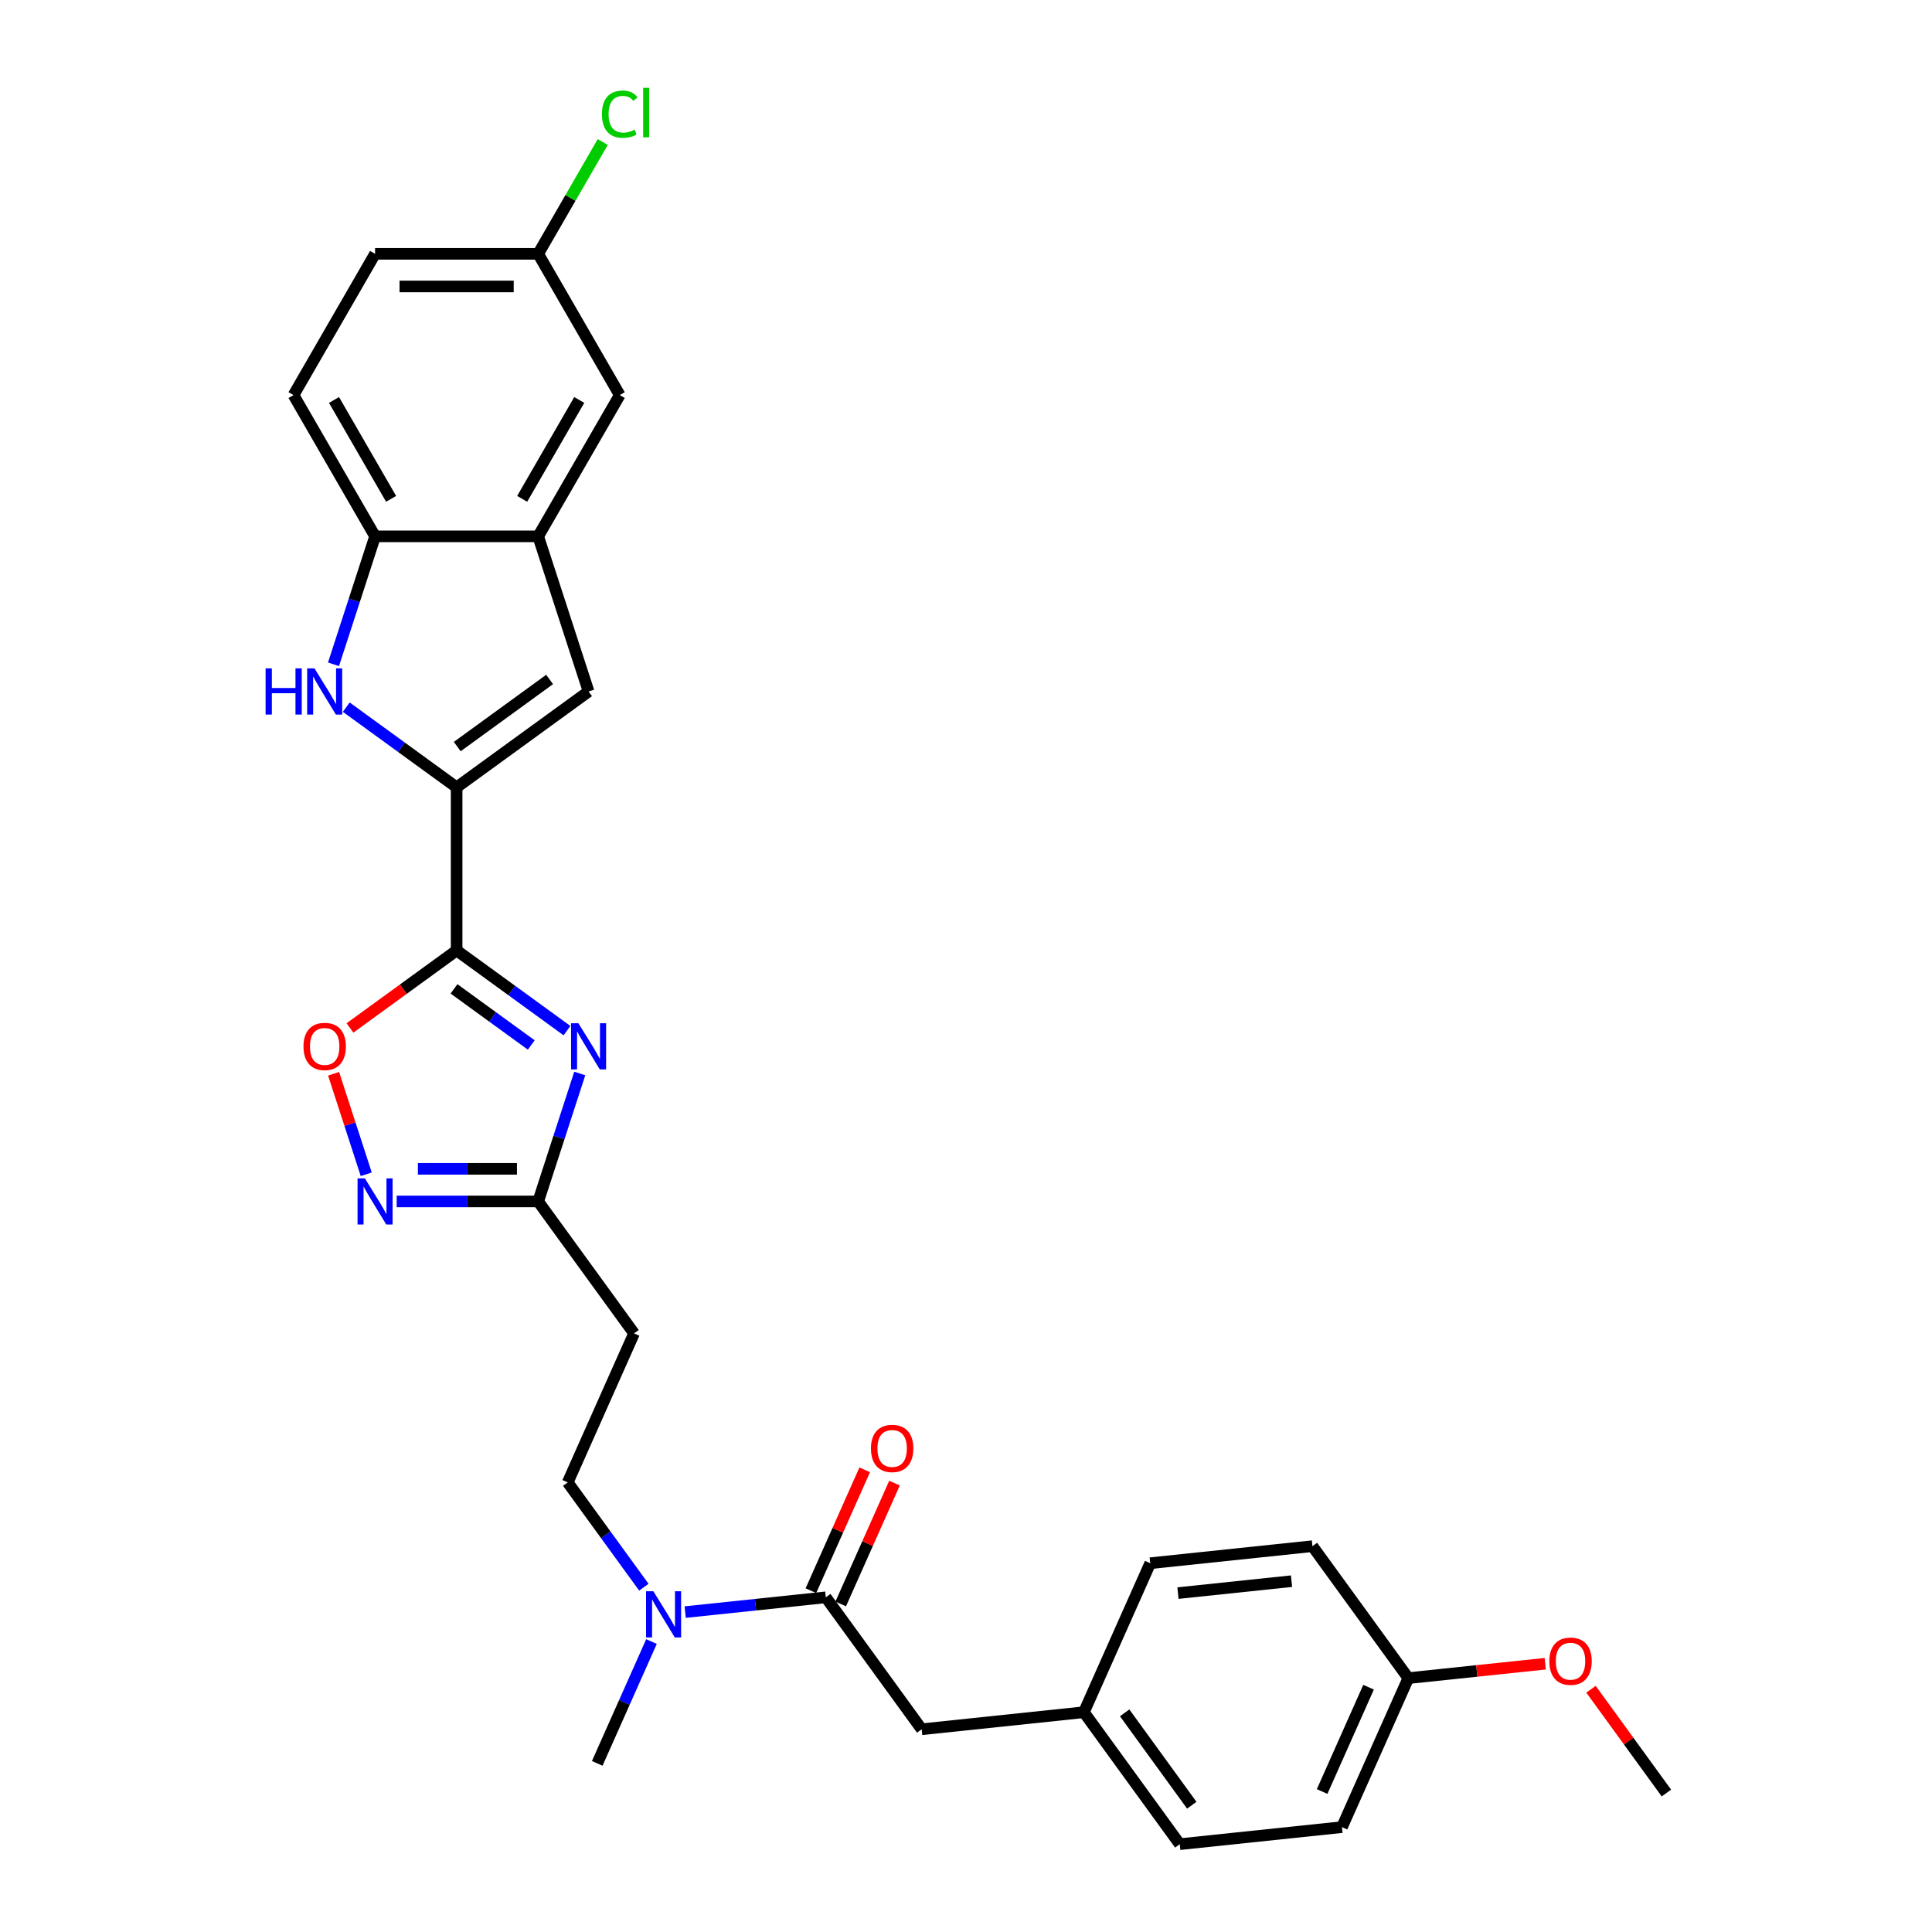 <?xml version='1.0' encoding='iso-8859-1'?>
<svg version='1.1' baseProfile='full'
              xmlns='http://www.w3.org/2000/svg'
                      xmlns:rdkit='http://www.rdkit.org/xml'
                      xmlns:xlink='http://www.w3.org/1999/xlink'
                  xml:space='preserve'
width='1000px' height='1000px' viewBox='0 0 1000 1000'>
<!-- END OF HEADER -->
<rect style='opacity:1.0;fill:#FFFFFF;stroke:none' width='1000' height='1000' x='0' y='0'> </rect>
<path class='bond-0' d='M 236.351,491.951 L 264.913,512.702' style='fill:none;fill-rule:evenodd;stroke:#000000;stroke-width:6px;stroke-linecap:butt;stroke-linejoin:miter;stroke-opacity:1' />
<path class='bond-0' d='M 264.913,512.702 L 293.474,533.453' style='fill:none;fill-rule:evenodd;stroke:#0000FF;stroke-width:6px;stroke-linecap:butt;stroke-linejoin:miter;stroke-opacity:1' />
<path class='bond-0' d='M 234.995,511.836 L 254.988,526.362' style='fill:none;fill-rule:evenodd;stroke:#000000;stroke-width:6px;stroke-linecap:butt;stroke-linejoin:miter;stroke-opacity:1' />
<path class='bond-0' d='M 254.988,526.362 L 274.981,540.888' style='fill:none;fill-rule:evenodd;stroke:#0000FF;stroke-width:6px;stroke-linecap:butt;stroke-linejoin:miter;stroke-opacity:1' />
<path class='bond-1' d='M 236.351,491.951 L 236.351,407.527' style='fill:none;fill-rule:evenodd;stroke:#000000;stroke-width:6px;stroke-linecap:butt;stroke-linejoin:miter;stroke-opacity:1' />
<path class='bond-5' d='M 236.351,491.951 L 208.744,512.009' style='fill:none;fill-rule:evenodd;stroke:#000000;stroke-width:6px;stroke-linecap:butt;stroke-linejoin:miter;stroke-opacity:1' />
<path class='bond-5' d='M 208.744,512.009 L 181.136,532.067' style='fill:none;fill-rule:evenodd;stroke:#FF0000;stroke-width:6px;stroke-linecap:butt;stroke-linejoin:miter;stroke-opacity:1' />
<path class='bond-4' d='M 300.082,555.639 L 289.323,588.753' style='fill:none;fill-rule:evenodd;stroke:#0000FF;stroke-width:6px;stroke-linecap:butt;stroke-linejoin:miter;stroke-opacity:1' />
<path class='bond-4' d='M 289.323,588.753 L 278.564,621.867' style='fill:none;fill-rule:evenodd;stroke:#000000;stroke-width:6px;stroke-linecap:butt;stroke-linejoin:miter;stroke-opacity:1' />
<path class='bond-2' d='M 236.351,407.527 L 207.79,386.776' style='fill:none;fill-rule:evenodd;stroke:#000000;stroke-width:6px;stroke-linecap:butt;stroke-linejoin:miter;stroke-opacity:1' />
<path class='bond-2' d='M 207.79,386.776 L 179.228,366.024' style='fill:none;fill-rule:evenodd;stroke:#0000FF;stroke-width:6px;stroke-linecap:butt;stroke-linejoin:miter;stroke-opacity:1' />
<path class='bond-6' d='M 236.351,407.527 L 304.652,357.903' style='fill:none;fill-rule:evenodd;stroke:#000000;stroke-width:6px;stroke-linecap:butt;stroke-linejoin:miter;stroke-opacity:1' />
<path class='bond-6' d='M 236.672,386.423 L 284.482,351.687' style='fill:none;fill-rule:evenodd;stroke:#000000;stroke-width:6px;stroke-linecap:butt;stroke-linejoin:miter;stroke-opacity:1' />
<path class='bond-9' d='M 172.621,343.838 L 183.38,310.725' style='fill:none;fill-rule:evenodd;stroke:#0000FF;stroke-width:6px;stroke-linecap:butt;stroke-linejoin:miter;stroke-opacity:1' />
<path class='bond-9' d='M 183.38,310.725 L 194.139,277.611' style='fill:none;fill-rule:evenodd;stroke:#000000;stroke-width:6px;stroke-linecap:butt;stroke-linejoin:miter;stroke-opacity:1' />
<path class='bond-3' d='M 189.569,607.802 L 181.117,581.789' style='fill:none;fill-rule:evenodd;stroke:#0000FF;stroke-width:6px;stroke-linecap:butt;stroke-linejoin:miter;stroke-opacity:1' />
<path class='bond-3' d='M 181.117,581.789 L 172.665,555.776' style='fill:none;fill-rule:evenodd;stroke:#FF0000;stroke-width:6px;stroke-linecap:butt;stroke-linejoin:miter;stroke-opacity:1' />
<path class='bond-29' d='M 205.317,621.867 L 241.94,621.867' style='fill:none;fill-rule:evenodd;stroke:#0000FF;stroke-width:6px;stroke-linecap:butt;stroke-linejoin:miter;stroke-opacity:1' />
<path class='bond-29' d='M 241.94,621.867 L 278.564,621.867' style='fill:none;fill-rule:evenodd;stroke:#000000;stroke-width:6px;stroke-linecap:butt;stroke-linejoin:miter;stroke-opacity:1' />
<path class='bond-29' d='M 216.304,604.982 L 241.94,604.982' style='fill:none;fill-rule:evenodd;stroke:#0000FF;stroke-width:6px;stroke-linecap:butt;stroke-linejoin:miter;stroke-opacity:1' />
<path class='bond-29' d='M 241.94,604.982 L 267.577,604.982' style='fill:none;fill-rule:evenodd;stroke:#000000;stroke-width:6px;stroke-linecap:butt;stroke-linejoin:miter;stroke-opacity:1' />
<path class='bond-10' d='M 278.564,621.867 L 328.187,690.167' style='fill:none;fill-rule:evenodd;stroke:#000000;stroke-width:6px;stroke-linecap:butt;stroke-linejoin:miter;stroke-opacity:1' />
<path class='bond-7' d='M 304.652,357.903 L 278.564,277.611' style='fill:none;fill-rule:evenodd;stroke:#000000;stroke-width:6px;stroke-linecap:butt;stroke-linejoin:miter;stroke-opacity:1' />
<path class='bond-13' d='M 278.564,277.611 L 320.776,204.497' style='fill:none;fill-rule:evenodd;stroke:#000000;stroke-width:6px;stroke-linecap:butt;stroke-linejoin:miter;stroke-opacity:1' />
<path class='bond-13' d='M 270.273,258.202 L 299.821,207.022' style='fill:none;fill-rule:evenodd;stroke:#000000;stroke-width:6px;stroke-linecap:butt;stroke-linejoin:miter;stroke-opacity:1' />
<path class='bond-30' d='M 278.564,277.611 L 194.139,277.611' style='fill:none;fill-rule:evenodd;stroke:#000000;stroke-width:6px;stroke-linecap:butt;stroke-linejoin:miter;stroke-opacity:1' />
<path class='bond-8' d='M 427.434,826.769 L 391.042,830.594' style='fill:none;fill-rule:evenodd;stroke:#000000;stroke-width:6px;stroke-linecap:butt;stroke-linejoin:miter;stroke-opacity:1' />
<path class='bond-8' d='M 391.042,830.594 L 354.65,834.419' style='fill:none;fill-rule:evenodd;stroke:#0000FF;stroke-width:6px;stroke-linecap:butt;stroke-linejoin:miter;stroke-opacity:1' />
<path class='bond-12' d='M 427.434,826.769 L 477.057,895.069' style='fill:none;fill-rule:evenodd;stroke:#000000;stroke-width:6px;stroke-linecap:butt;stroke-linejoin:miter;stroke-opacity:1' />
<path class='bond-14' d='M 435.146,830.203 L 449.072,798.926' style='fill:none;fill-rule:evenodd;stroke:#000000;stroke-width:6px;stroke-linecap:butt;stroke-linejoin:miter;stroke-opacity:1' />
<path class='bond-14' d='M 449.072,798.926 L 462.997,767.649' style='fill:none;fill-rule:evenodd;stroke:#FF0000;stroke-width:6px;stroke-linecap:butt;stroke-linejoin:miter;stroke-opacity:1' />
<path class='bond-14' d='M 419.721,823.335 L 433.647,792.058' style='fill:none;fill-rule:evenodd;stroke:#000000;stroke-width:6px;stroke-linecap:butt;stroke-linejoin:miter;stroke-opacity:1' />
<path class='bond-14' d='M 433.647,792.058 L 447.572,760.781' style='fill:none;fill-rule:evenodd;stroke:#FF0000;stroke-width:6px;stroke-linecap:butt;stroke-linejoin:miter;stroke-opacity:1' />
<path class='bond-16' d='M 194.139,277.611 L 151.927,204.497' style='fill:none;fill-rule:evenodd;stroke:#000000;stroke-width:6px;stroke-linecap:butt;stroke-linejoin:miter;stroke-opacity:1' />
<path class='bond-16' d='M 202.43,258.202 L 172.882,207.022' style='fill:none;fill-rule:evenodd;stroke:#000000;stroke-width:6px;stroke-linecap:butt;stroke-linejoin:miter;stroke-opacity:1' />
<path class='bond-15' d='M 328.187,690.167 L 293.848,767.293' style='fill:none;fill-rule:evenodd;stroke:#000000;stroke-width:6px;stroke-linecap:butt;stroke-linejoin:miter;stroke-opacity:1' />
<path class='bond-11' d='M 333.253,821.528 L 313.551,794.411' style='fill:none;fill-rule:evenodd;stroke:#0000FF;stroke-width:6px;stroke-linecap:butt;stroke-linejoin:miter;stroke-opacity:1' />
<path class='bond-11' d='M 313.551,794.411 L 293.848,767.293' style='fill:none;fill-rule:evenodd;stroke:#000000;stroke-width:6px;stroke-linecap:butt;stroke-linejoin:miter;stroke-opacity:1' />
<path class='bond-27' d='M 337.21,849.659 L 323.172,881.189' style='fill:none;fill-rule:evenodd;stroke:#0000FF;stroke-width:6px;stroke-linecap:butt;stroke-linejoin:miter;stroke-opacity:1' />
<path class='bond-27' d='M 323.172,881.189 L 309.133,912.719' style='fill:none;fill-rule:evenodd;stroke:#000000;stroke-width:6px;stroke-linecap:butt;stroke-linejoin:miter;stroke-opacity:1' />
<path class='bond-18' d='M 477.057,895.069 L 561.019,886.245' style='fill:none;fill-rule:evenodd;stroke:#000000;stroke-width:6px;stroke-linecap:butt;stroke-linejoin:miter;stroke-opacity:1' />
<path class='bond-17' d='M 320.776,204.497 L 278.564,131.384' style='fill:none;fill-rule:evenodd;stroke:#000000;stroke-width:6px;stroke-linecap:butt;stroke-linejoin:miter;stroke-opacity:1' />
<path class='bond-20' d='M 151.927,204.497 L 194.139,131.384' style='fill:none;fill-rule:evenodd;stroke:#000000;stroke-width:6px;stroke-linecap:butt;stroke-linejoin:miter;stroke-opacity:1' />
<path class='bond-21' d='M 278.564,131.384 L 295.273,102.442' style='fill:none;fill-rule:evenodd;stroke:#000000;stroke-width:6px;stroke-linecap:butt;stroke-linejoin:miter;stroke-opacity:1' />
<path class='bond-21' d='M 295.273,102.442 L 311.983,73.5' style='fill:none;fill-rule:evenodd;stroke:#00CC00;stroke-width:6px;stroke-linecap:butt;stroke-linejoin:miter;stroke-opacity:1' />
<path class='bond-31' d='M 278.564,131.384 L 194.139,131.384' style='fill:none;fill-rule:evenodd;stroke:#000000;stroke-width:6px;stroke-linecap:butt;stroke-linejoin:miter;stroke-opacity:1' />
<path class='bond-31' d='M 265.9,148.269 L 206.803,148.269' style='fill:none;fill-rule:evenodd;stroke:#000000;stroke-width:6px;stroke-linecap:butt;stroke-linejoin:miter;stroke-opacity:1' />
<path class='bond-22' d='M 561.019,886.245 L 595.357,809.119' style='fill:none;fill-rule:evenodd;stroke:#000000;stroke-width:6px;stroke-linecap:butt;stroke-linejoin:miter;stroke-opacity:1' />
<path class='bond-23' d='M 561.019,886.245 L 610.642,954.545' style='fill:none;fill-rule:evenodd;stroke:#000000;stroke-width:6px;stroke-linecap:butt;stroke-linejoin:miter;stroke-opacity:1' />
<path class='bond-23' d='M 582.123,886.565 L 616.859,934.376' style='fill:none;fill-rule:evenodd;stroke:#000000;stroke-width:6px;stroke-linecap:butt;stroke-linejoin:miter;stroke-opacity:1' />
<path class='bond-19' d='M 728.943,868.595 L 694.604,945.721' style='fill:none;fill-rule:evenodd;stroke:#000000;stroke-width:6px;stroke-linecap:butt;stroke-linejoin:miter;stroke-opacity:1' />
<path class='bond-19' d='M 708.367,873.296 L 684.33,927.284' style='fill:none;fill-rule:evenodd;stroke:#000000;stroke-width:6px;stroke-linecap:butt;stroke-linejoin:miter;stroke-opacity:1' />
<path class='bond-26' d='M 728.943,868.595 L 764.381,864.871' style='fill:none;fill-rule:evenodd;stroke:#000000;stroke-width:6px;stroke-linecap:butt;stroke-linejoin:miter;stroke-opacity:1' />
<path class='bond-26' d='M 764.381,864.871 L 799.819,861.146' style='fill:none;fill-rule:evenodd;stroke:#FF0000;stroke-width:6px;stroke-linecap:butt;stroke-linejoin:miter;stroke-opacity:1' />
<path class='bond-32' d='M 728.943,868.595 L 679.319,800.295' style='fill:none;fill-rule:evenodd;stroke:#000000;stroke-width:6px;stroke-linecap:butt;stroke-linejoin:miter;stroke-opacity:1' />
<path class='bond-25' d='M 595.357,809.119 L 679.319,800.295' style='fill:none;fill-rule:evenodd;stroke:#000000;stroke-width:6px;stroke-linecap:butt;stroke-linejoin:miter;stroke-opacity:1' />
<path class='bond-25' d='M 609.717,824.588 L 668.49,818.411' style='fill:none;fill-rule:evenodd;stroke:#000000;stroke-width:6px;stroke-linecap:butt;stroke-linejoin:miter;stroke-opacity:1' />
<path class='bond-24' d='M 610.642,954.545 L 694.604,945.721' style='fill:none;fill-rule:evenodd;stroke:#000000;stroke-width:6px;stroke-linecap:butt;stroke-linejoin:miter;stroke-opacity:1' />
<path class='bond-28' d='M 823.491,874.342 L 843.01,901.207' style='fill:none;fill-rule:evenodd;stroke:#FF0000;stroke-width:6px;stroke-linecap:butt;stroke-linejoin:miter;stroke-opacity:1' />
<path class='bond-28' d='M 843.01,901.207 L 862.528,928.071' style='fill:none;fill-rule:evenodd;stroke:#000000;stroke-width:6px;stroke-linecap:butt;stroke-linejoin:miter;stroke-opacity:1' />
<path  class='atom-1' d='M 299.367 529.62
L 307.202 542.284
Q 307.978 543.533, 309.228 545.796
Q 310.477 548.058, 310.545 548.193
L 310.545 529.62
L 313.719 529.62
L 313.719 553.529
L 310.444 553.529
L 302.035 539.683
Q 301.056 538.062, 300.009 536.205
Q 298.996 534.348, 298.692 533.774
L 298.692 553.529
L 295.585 553.529
L 295.585 529.62
L 299.367 529.62
' fill='#0000FF'/>
<path  class='atom-3' d='M 137.472 345.949
L 140.714 345.949
L 140.714 356.113
L 152.939 356.113
L 152.939 345.949
L 156.181 345.949
L 156.181 369.858
L 152.939 369.858
L 152.939 358.815
L 140.714 358.815
L 140.714 369.858
L 137.472 369.858
L 137.472 345.949
' fill='#0000FF'/>
<path  class='atom-3' d='M 162.766 345.949
L 170.6 358.612
Q 171.377 359.862, 172.627 362.124
Q 173.876 364.387, 173.944 364.522
L 173.944 345.949
L 177.118 345.949
L 177.118 369.858
L 173.842 369.858
L 165.434 356.012
Q 164.454 354.391, 163.407 352.534
Q 162.394 350.677, 162.09 350.102
L 162.09 369.858
L 158.984 369.858
L 158.984 345.949
L 162.766 345.949
' fill='#0000FF'/>
<path  class='atom-4' d='M 188.854 609.912
L 196.689 622.576
Q 197.466 623.825, 198.715 626.088
Q 199.965 628.35, 200.032 628.486
L 200.032 609.912
L 203.206 609.912
L 203.206 633.821
L 199.931 633.821
L 191.522 619.976
Q 190.543 618.355, 189.496 616.497
Q 188.483 614.64, 188.179 614.066
L 188.179 633.821
L 185.072 633.821
L 185.072 609.912
L 188.854 609.912
' fill='#0000FF'/>
<path  class='atom-6' d='M 157.076 541.642
Q 157.076 535.901, 159.912 532.693
Q 162.749 529.485, 168.051 529.485
Q 173.353 529.485, 176.189 532.693
Q 179.026 535.901, 179.026 541.642
Q 179.026 547.45, 176.155 550.76
Q 173.285 554.035, 168.051 554.035
Q 162.783 554.035, 159.912 550.76
Q 157.076 547.484, 157.076 541.642
M 168.051 551.334
Q 171.698 551.334, 173.656 548.902
Q 175.649 546.437, 175.649 541.642
Q 175.649 536.948, 173.656 534.584
Q 171.698 532.186, 168.051 532.186
Q 164.404 532.186, 162.411 534.55
Q 160.453 536.914, 160.453 541.642
Q 160.453 546.471, 162.411 548.902
Q 164.404 551.334, 168.051 551.334
' fill='#FF0000'/>
<path  class='atom-12' d='M 338.187 823.639
L 346.021 836.303
Q 346.798 837.552, 348.048 839.815
Q 349.297 842.077, 349.365 842.212
L 349.365 823.639
L 352.539 823.639
L 352.539 847.548
L 349.263 847.548
L 340.855 833.702
Q 339.875 832.081, 338.829 830.224
Q 337.815 828.367, 337.512 827.793
L 337.512 847.548
L 334.405 847.548
L 334.405 823.639
L 338.187 823.639
' fill='#0000FF'/>
<path  class='atom-15' d='M 450.797 749.711
Q 450.797 743.97, 453.634 740.762
Q 456.47 737.554, 461.772 737.554
Q 467.074 737.554, 469.911 740.762
Q 472.747 743.97, 472.747 749.711
Q 472.747 755.519, 469.877 758.829
Q 467.006 762.104, 461.772 762.104
Q 456.504 762.104, 453.634 758.829
Q 450.797 755.553, 450.797 749.711
M 461.772 759.403
Q 465.419 759.403, 467.378 756.971
Q 469.37 754.506, 469.37 749.711
Q 469.37 745.017, 467.378 742.653
Q 465.419 740.255, 461.772 740.255
Q 458.125 740.255, 456.133 742.619
Q 454.174 744.983, 454.174 749.711
Q 454.174 754.54, 456.133 756.971
Q 458.125 759.403, 461.772 759.403
' fill='#FF0000'/>
<path  class='atom-22' d='M 311.557 59.097
Q 311.557 53.154, 314.326 50.047
Q 317.129 46.907, 322.43 46.907
Q 327.361 46.907, 329.995 50.385
L 327.766 52.209
Q 325.841 49.676, 322.43 49.676
Q 318.817 49.676, 316.892 52.107
Q 315.001 54.505, 315.001 59.097
Q 315.001 63.825, 316.96 66.257
Q 318.952 68.688, 322.802 68.688
Q 325.436 68.688, 328.509 67.101
L 329.455 69.634
Q 328.205 70.444, 326.314 70.917
Q 324.423 71.39, 322.329 71.39
Q 317.129 71.39, 314.326 68.215
Q 311.557 65.041, 311.557 59.097
' fill='#00CC00'/>
<path  class='atom-22' d='M 332.899 45.455
L 336.006 45.455
L 336.006 71.086
L 332.899 71.086
L 332.899 45.455
' fill='#00CC00'/>
<path  class='atom-27' d='M 801.929 859.838
Q 801.929 854.097, 804.766 850.889
Q 807.603 847.681, 812.904 847.681
Q 818.206 847.681, 821.043 850.889
Q 823.88 854.097, 823.88 859.838
Q 823.88 865.646, 821.009 868.956
Q 818.139 872.232, 812.904 872.232
Q 807.636 872.232, 804.766 868.956
Q 801.929 865.68, 801.929 859.838
M 812.904 869.53
Q 816.552 869.53, 818.51 867.099
Q 820.503 864.633, 820.503 859.838
Q 820.503 855.144, 818.51 852.78
Q 816.552 850.383, 812.904 850.383
Q 809.257 850.383, 807.265 852.746
Q 805.306 855.11, 805.306 859.838
Q 805.306 864.667, 807.265 867.099
Q 809.257 869.53, 812.904 869.53
' fill='#FF0000'/>
</svg>
